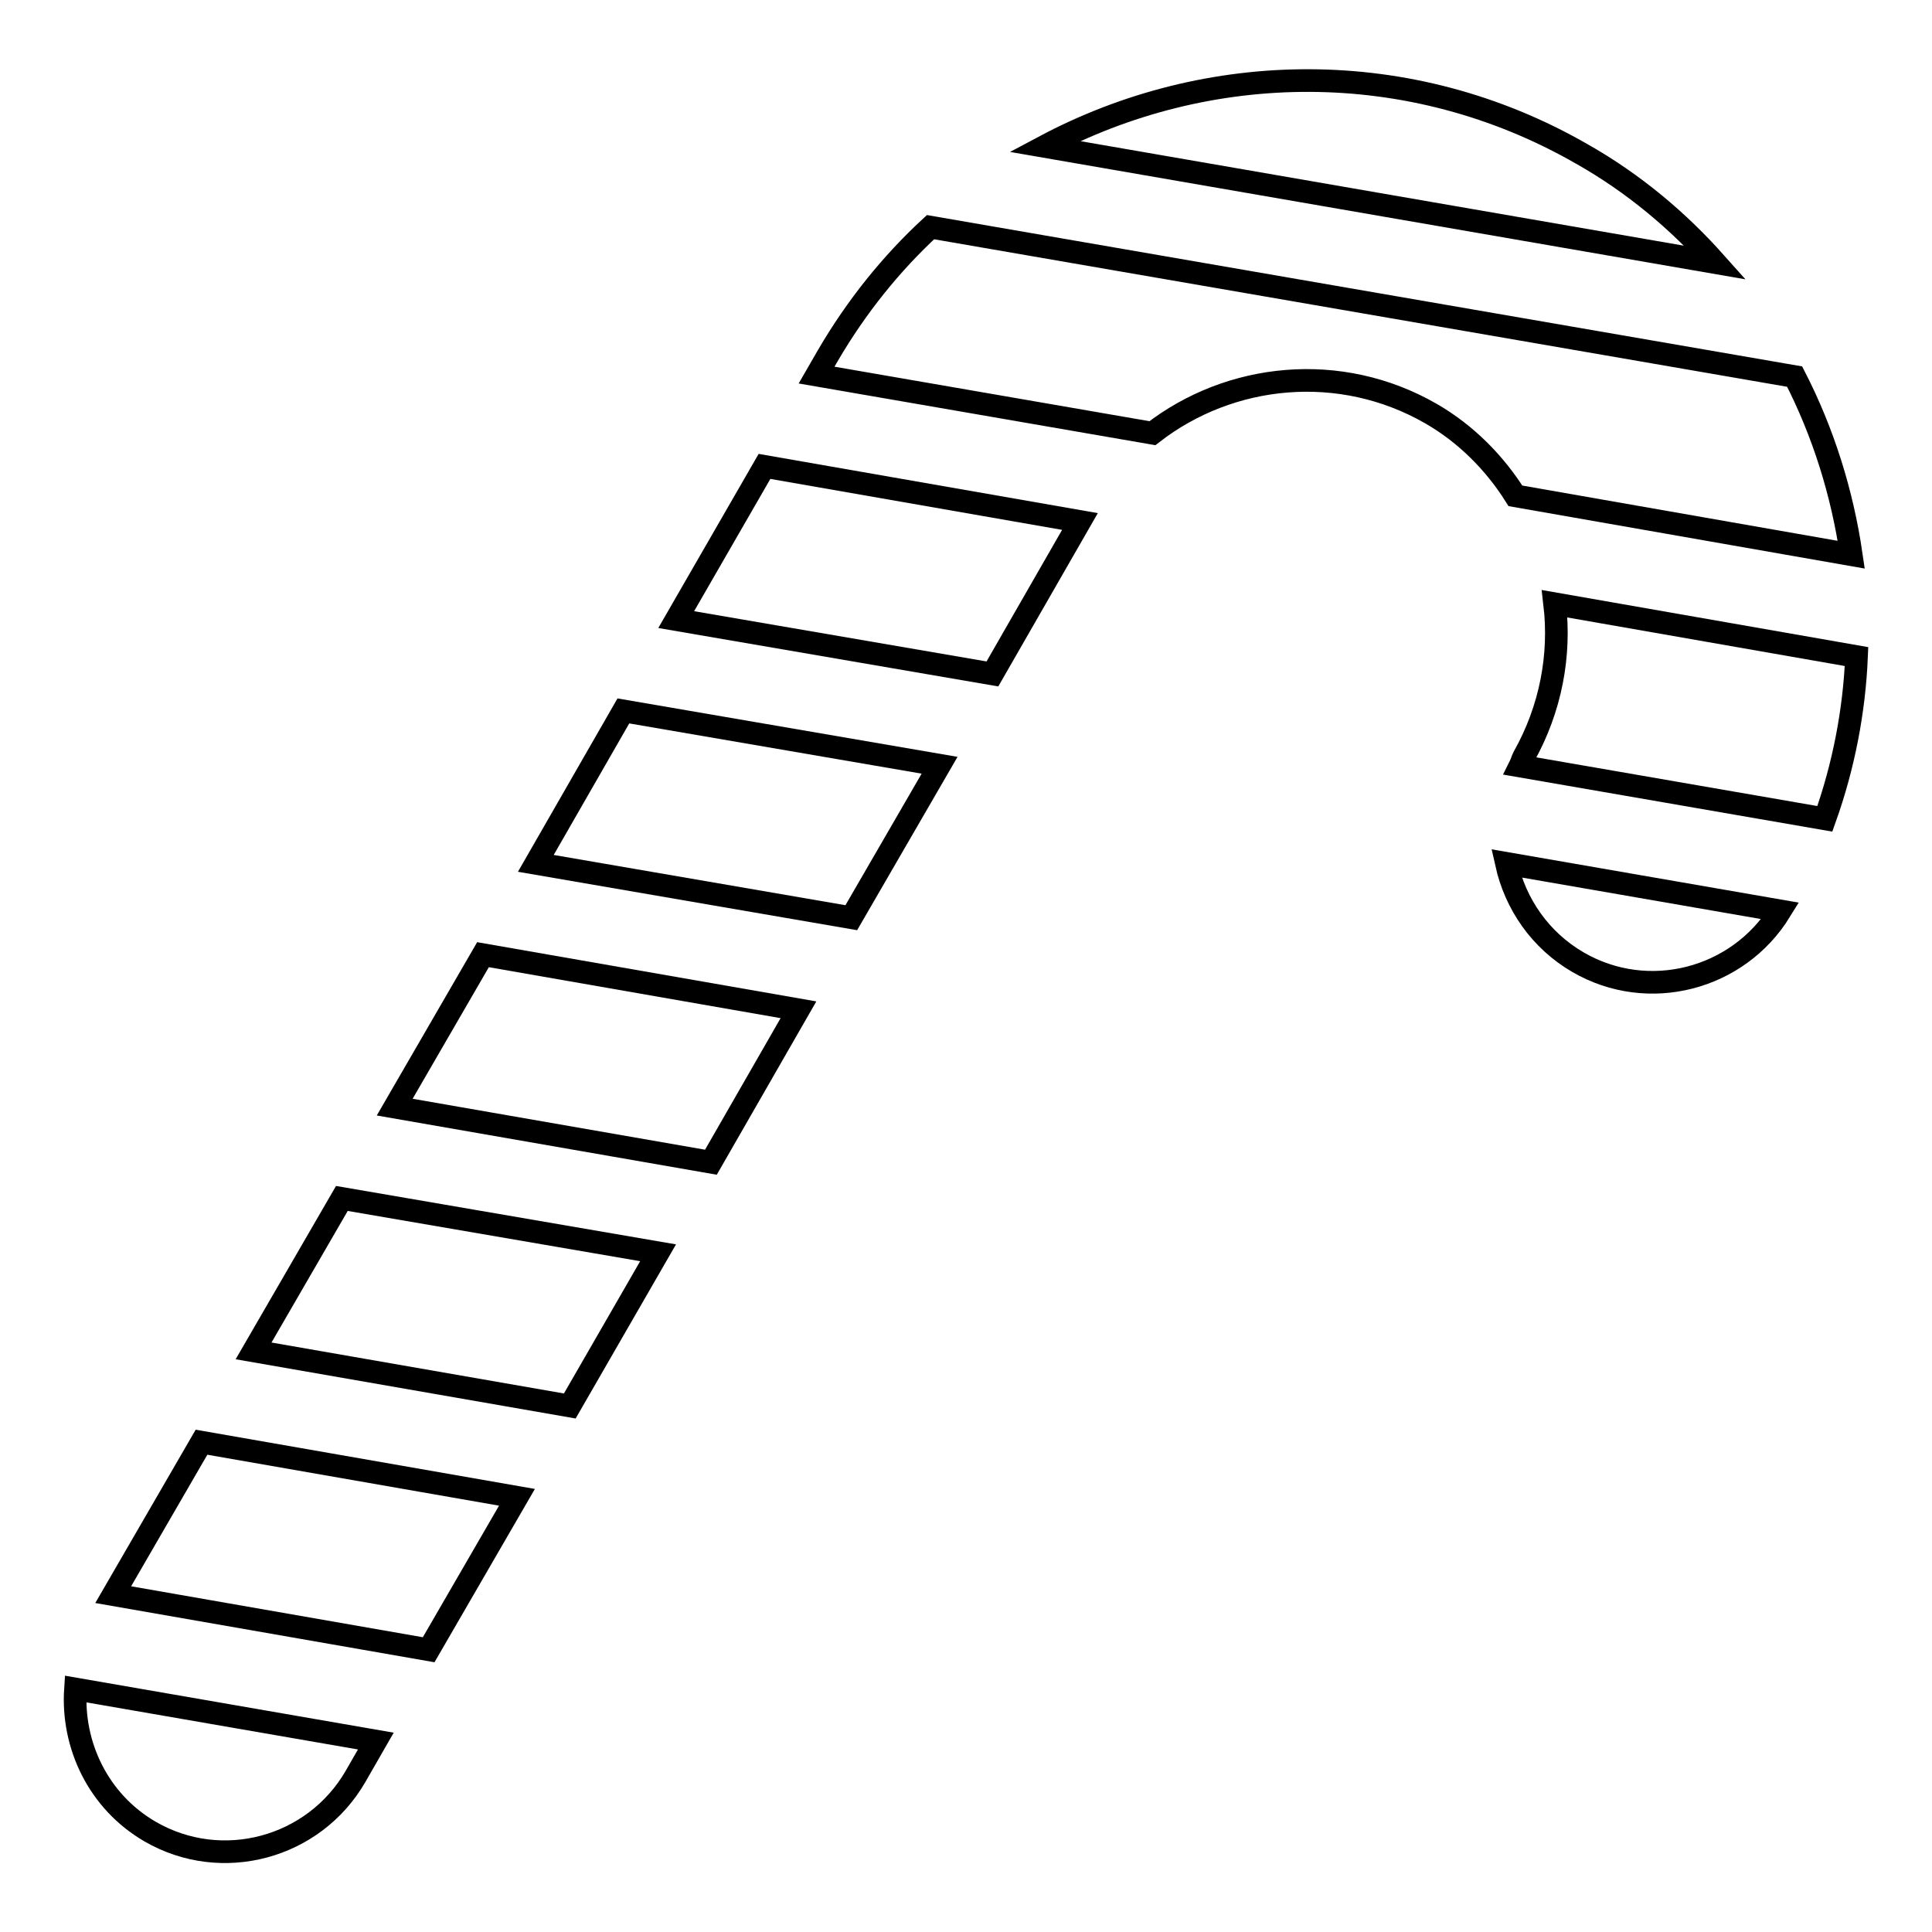 <?xml version="1.0" encoding="utf-8"?>
<!-- Svg Vector Icons : http://www.onlinewebfonts.com/icon -->
<!DOCTYPE svg PUBLIC "-//W3C//DTD SVG 1.1//EN" "http://www.w3.org/Graphics/SVG/1.1/DTD/svg11.dtd">
<svg version="1.1" xmlns="http://www.w3.org/2000/svg" xmlns:xlink="http://www.w3.org/1999/xlink" x="0px" y="0px" viewBox="0 0 256 256" enable-background="new 0 0 256 256" xml:space="preserve">
<g><g><g><g><path stroke-width="3" fill-opacity="0" stroke="#000000"  d="M206,80c0.8,6.8-0.5,13.9-4.1,20.3c-0.2,0.4-0.3,0.8-0.5,1.2l40.4,7c2.5-7,3.9-14.3,4.2-21.5L206,80z"/><path stroke-width="3" fill-opacity="0" stroke="#000000"  d="M89.6 82.1L131.5 89.3 143.1 69.1 101.3 61.8 z"/><path stroke-width="3" fill-opacity="0" stroke="#000000"  d="M209.1,127.5c9.3,5.4,21.2,2.3,26.8-6.8l-36.3-6.3C200.8,119.8,204.1,124.6,209.1,127.5z"/><path stroke-width="3" fill-opacity="0" stroke="#000000"  d="M71 114.4L112.8 121.6 124.5 101.4 82.6 94.2 z"/><path stroke-width="3" fill-opacity="0" stroke="#000000"  d="M245.3,73.5c-1.2-8.2-3.7-16.2-7.5-23.6L123.3,30.1c-5.2,4.8-9.8,10.5-13.6,17l-1.5,2.6l44.5,7.7c10.3-8,24.9-9.5,36.9-2.6c4.7,2.7,8.5,6.6,11.2,10.9L245.3,73.5z"/><path stroke-width="3" fill-opacity="0" stroke="#000000"  d="M52.3 146.7L94.2 154 105.8 133.8 64 126.5 z"/><path stroke-width="3" fill-opacity="0" stroke="#000000"  d="M209.6,20.4c-22.8-13.1-49.6-12.5-71.2-1l88.9,15.4C222.4,29.3,216.5,24.3,209.6,20.4z"/><path stroke-width="3" fill-opacity="0" stroke="#000000"  d="M19.9,242.7c9.5,5.5,21.7,2.2,27.2-7.3l2.7-4.7l-39.8-6.9C9.5,231.2,13,238.7,19.9,242.7z"/><path stroke-width="3" fill-opacity="0" stroke="#000000"  d="M33.6 179L75.5 186.3 87.2 166 45.3 158.8 z"/><path stroke-width="3" fill-opacity="0" stroke="#000000"  d="M15 211.3L56.8 218.6 68.5 198.4 26.7 191.1 z"/></g></g><g></g><g></g><g></g><g></g><g></g><g></g><g></g><g></g><g></g><g></g><g></g><g></g><g></g><g></g><g></g></g></g>
</svg>
